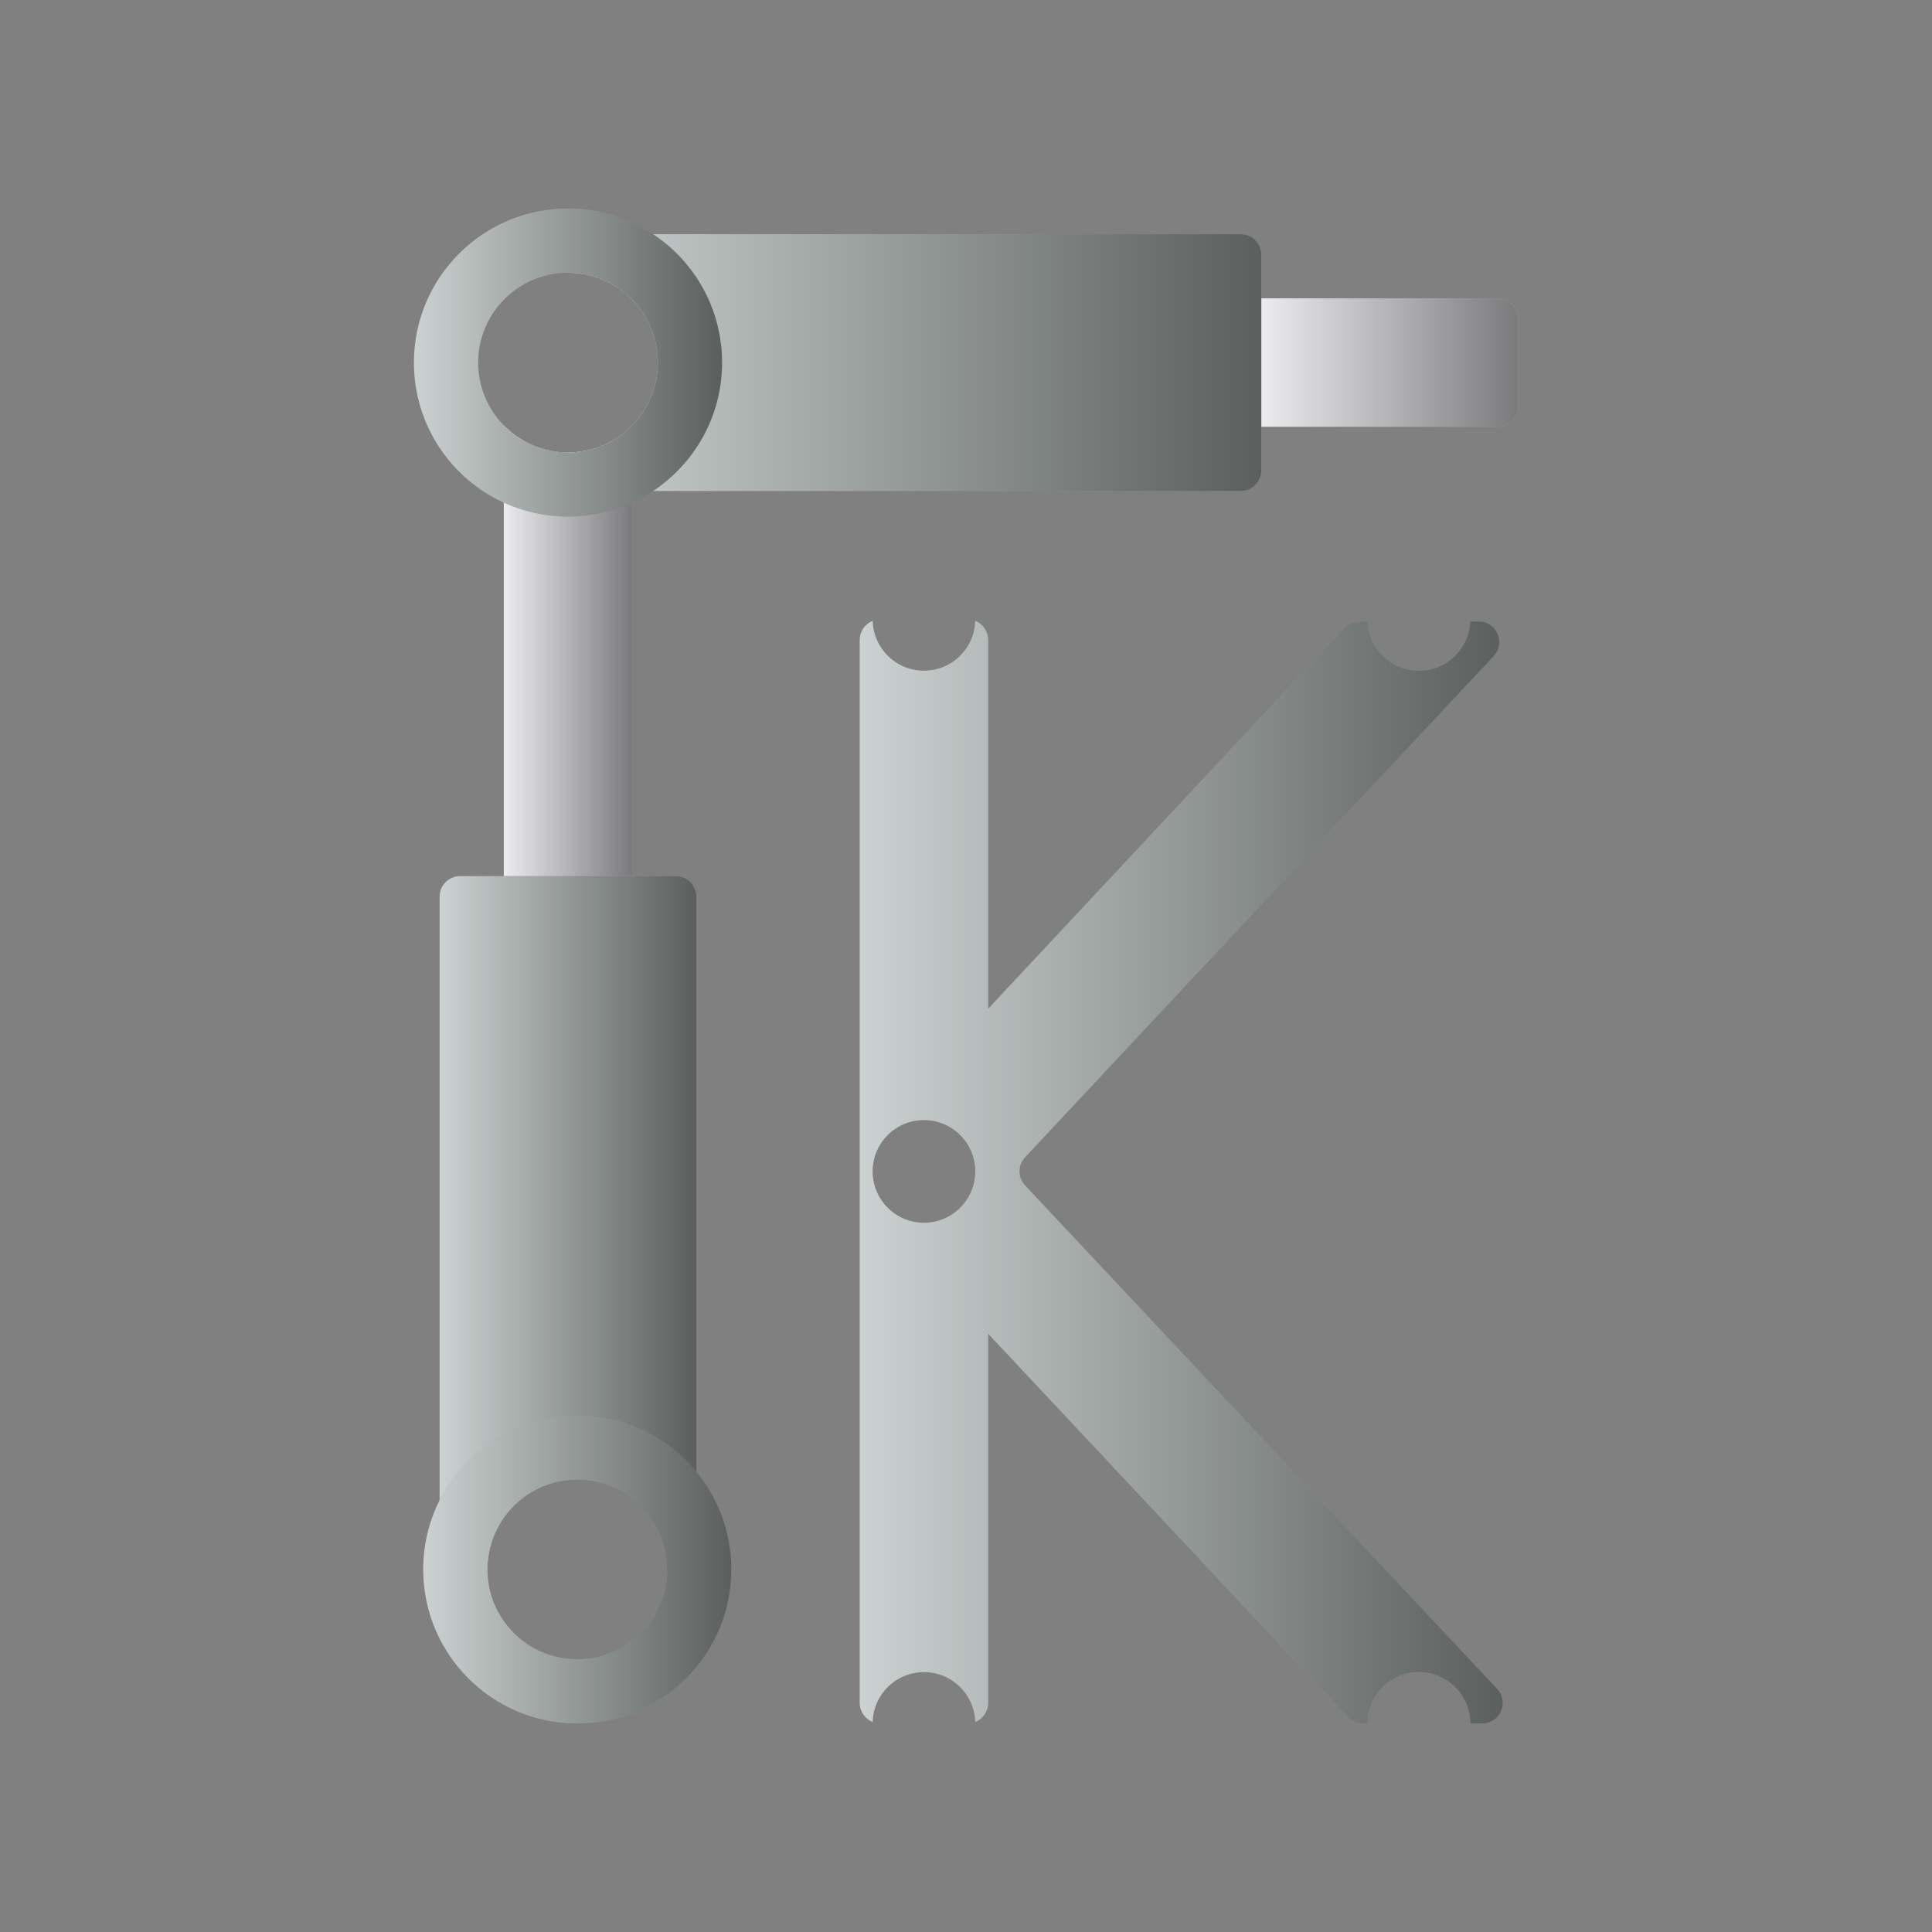<?xml version="1.0" encoding="UTF-8"?> <svg xmlns="http://www.w3.org/2000/svg" xmlns:xlink="http://www.w3.org/1999/xlink" viewBox="0 0 2000 2000"><rect x="0" y="0" width="2000" height="2000" fill="#808080" stroke="none"/><defs><style> .cls-1 { fill: url(#_Безымянный_градиент-4); } .cls-1, .cls-2, .cls-3, .cls-4, .cls-5, .cls-6, .cls-7, .cls-8, .cls-9 { stroke-width: 0px; } .cls-2 { fill: url(#_Безымянный_градиент-5); } .cls-3 { fill: url(#_Безымянный_градиент); } .cls-10 { isolation: isolate; } .cls-4 { fill: #99a3a3; } .cls-11 { mix-blend-mode: soft-light; opacity: .5; } .cls-5 { fill: url(#_Безымянный_градиент-3); } .cls-6 { fill: url(#_Безымянный_градиент-6); } .cls-7 { fill: url(#_Безымянный_градиент-2); } .cls-8 { fill: #d9d7dd; } .cls-9 { fill: url(#_Безымянный_градиент-7); } </style><linearGradient id="_Безымянный_градиент" data-name="Безымянный градиент" x1="521.55" y1="673.72" x2="654.45" y2="673.72" gradientUnits="userSpaceOnUse"><stop offset="0" stop-color="#fff"></stop><stop offset="1" stop-color="#1d1d1b"></stop></linearGradient><linearGradient id="_Безымянный_градиент-2" data-name="Безымянный градиент" x1="890.01" y1="1213.42" x2="1555.7" y2="1213.42" xlink:href="#_Безымянный_градиент"></linearGradient><linearGradient id="_Безымянный_градиент-3" data-name="Безымянный градиент" x1="455.1" y1="1265.81" x2="720.9" y2="1265.81" xlink:href="#_Безымянный_градиент"></linearGradient><linearGradient id="_Безымянный_градиент-4" data-name="Безымянный градиент" x1="438.14" y1="1624.65" x2="757.11" y2="1624.65" xlink:href="#_Безымянный_градиент"></linearGradient><linearGradient id="_Безымянный_градиент-5" data-name="Безымянный градиент" x1="1305.68" y1="375.34" x2="1571.48" y2="375.34" gradientTransform="translate(1063.24 1813.93) rotate(-90)" xlink:href="#_Безымянный_градиент"></linearGradient><linearGradient id="_Безымянный_градиент-6" data-name="Безымянный градиент" x1="588" y1="375.35" x2="1305.68" y2="375.35" xlink:href="#_Безымянный_градиент"></linearGradient><linearGradient id="_Безымянный_градиент-7" data-name="Безымянный градиент" x1="428.52" y1="375.35" x2="747.48" y2="375.35" xlink:href="#_Безымянный_градиент"></linearGradient></defs><g class="cls-10"><g id="_Слой_1" data-name="Слой 1"><g><g><path class="cls-8" d="m654.45,440.48v466.49h-132.9v-466.49c16.91,17.22,40.43,27.91,66.45,27.91s49.55-10.69,66.45-27.91Z"></path><path class="cls-4" d="m720.9,928.23v696.41h-30.25c0-51.38-41.65-93.03-93.03-93.03s-93.03,41.65-93.03,93.03h-49.49v-696.41c0-11.75,9.52-21.26,21.26-21.26h223.28c11.75,0,21.26,9.52,21.26,21.26Z"></path><path class="cls-4" d="m720.9,1523.45c-29.24-35.59-73.6-58.29-123.28-58.29-62.31,0-116.26,35.72-142.53,87.82-10.84,21.56-16.96,45.88-16.96,71.66,0,88.06,71.4,159.48,159.48,159.48s159.48-71.42,159.48-159.48c0-38.41-13.56-73.65-36.2-101.19Zm-123.28,194.22c-51.38,0-93.03-41.65-93.03-93.03s41.65-93.03,93.03-93.03,93.03,41.65,93.03,93.03-41.65,93.03-93.03,93.03Z"></path><path class="cls-8" d="m1393.39,242.44h90.37c11.74,0,21.26,9.53,21.26,21.26v244.54h-132.9v-244.54c0-11.74,9.53-21.26,21.26-21.26Z" transform="translate(1813.93 -1063.24) rotate(90)"></path><path class="cls-4" d="m1305.68,263.72v223.28c0,11.72-9.52,21.26-21.26,21.26h-696.41v-39.87c26.02,0,49.55-10.69,66.45-27.91,16.43-16.8,26.58-39.76,26.58-65.12,0-51.38-41.65-93.03-93.03-93.03v-39.87h696.41c11.75,0,21.26,9.52,21.26,21.26Z"></path><path class="cls-4" d="m676.19,242.45c-25.25-16.8-55.58-26.58-88.19-26.58-88.09,0-159.48,71.4-159.48,159.48,0,64.35,38.12,119.83,93.03,145,20.23,9.3,42.74,14.49,66.45,14.49s46.22-5.18,66.45-14.49c7.58-3.46,14.83-7.52,21.72-12.09,42.98-28.57,71.32-77.43,71.32-132.9s-28.31-104.33-71.29-132.9Zm-21.74,198.03c-16.91,17.22-40.43,27.91-66.45,27.91s-49.55-10.69-66.45-27.91c-16.43-16.8-26.58-39.76-26.58-65.12,0-51.38,41.65-93.03,93.03-93.03s93.03,41.65,93.03,93.03c0,25.36-10.15,48.32-26.58,65.12Z"></path><path class="cls-4" d="m1549.9,1748.3l-488.79-521.19c-7.66-8.16-7.66-20.89,0-29.08l485.23-518.91c12.71-13.58,3.06-35.78-15.55-35.78h-8.85c-1.14,28.34-24.45,50.98-53.11,50.98s-51.97-22.65-53.11-50.98h-8.67c-5.87,0-11.51,2.42-15.52,6.72l-368.62,394.24v-381.88c0-8.93-5.5-16.59-13.34-19.72-.8,28.63-24.27,51.62-53.11,51.62s-52.31-22.99-53.11-51.62c-7.84,3.14-13.34,10.79-13.34,19.72v1100.44c0,8.93,5.5,16.59,13.34,19.72.8-28.65,24.24-51.62,53.11-51.62s52.31,22.97,53.11,51.62c7.84-3.14,13.34-10.79,13.34-19.72v-382.2l372.08,396.74c4.01,4.28,9.62,6.72,15.5,6.72h5.18c0-29.37,23.79-53.16,53.16-53.16s53.16,23.79,53.16,53.16h12.41c18.61,0,28.23-22.25,15.5-35.83Zm-593.44-482.5c-29.36,0-53.16-23.8-53.16-53.16s23.8-53.16,53.16-53.16,53.16,23.8,53.16,53.16-23.8,53.16-53.16,53.16Z"></path></g><g class="cls-11"><path class="cls-3" d="m654.45,440.48v466.49h-132.9v-466.49c16.91,17.22,40.43,27.91,66.45,27.91s49.55-10.69,66.45-27.91Z"></path><path class="cls-7" d="m1549.9,1748.3l-488.79-521.19c-7.66-8.16-7.66-20.89,0-29.08l485.23-518.91c12.71-13.58,3.06-35.78-15.55-35.78h-8.85c-1.14,28.34-24.45,50.98-53.11,50.98s-51.97-22.65-53.11-50.98h-8.67c-5.87,0-11.51,2.42-15.52,6.72l-368.62,394.24v-381.88c0-8.93-5.5-16.59-13.34-19.72-.8,28.63-24.27,51.62-53.11,51.62s-52.31-22.99-53.11-51.62c-7.84,3.14-13.34,10.79-13.34,19.72v1100.44c0,8.93,5.5,16.59,13.34,19.72.8-28.65,24.24-51.62,53.11-51.62s52.31,22.97,53.11,51.62c7.84-3.14,13.34-10.79,13.34-19.72v-382.2l372.08,396.74c4.01,4.28,9.62,6.72,15.5,6.72h5.18c0-29.37,23.79-53.16,53.16-53.16s53.16,23.79,53.16,53.16h12.41c18.61,0,28.23-22.25,15.5-35.83Zm-593.44-482.49c-29.37,0-53.16-23.82-53.16-53.16s23.79-53.16,53.16-53.16,53.16,23.79,53.16,53.16-23.82,53.16-53.16,53.16Z"></path><path class="cls-5" d="m720.9,928.23v696.41h-30.25c0-51.38-41.65-93.03-93.03-93.03s-93.03,41.65-93.03,93.03h-49.49v-696.41c0-11.75,9.52-21.26,21.26-21.26h223.28c11.75,0,21.26,9.52,21.26,21.26Z"></path><path class="cls-1" d="m720.9,1523.45c-29.24-35.59-73.6-58.29-123.28-58.29-62.31,0-116.26,35.72-142.53,87.82-10.84,21.56-16.96,45.88-16.96,71.66,0,88.06,71.4,159.48,159.48,159.48s159.48-71.42,159.48-159.48c0-38.41-13.56-73.65-36.2-101.19Zm-123.28,194.22c-51.38,0-93.03-41.65-93.03-93.03s41.65-93.03,93.03-93.03,93.03,41.65,93.03,93.03-41.65,93.03-93.03,93.03Z"></path><path class="cls-2" d="m1393.39,242.44h90.37c11.74,0,21.26,9.53,21.26,21.26v244.54h-132.9v-244.54c0-11.74,9.53-21.26,21.26-21.26Z" transform="translate(1813.93 -1063.24) rotate(90)"></path><path class="cls-6" d="m1305.68,263.72v223.28c0,11.72-9.52,21.26-21.26,21.26h-696.41v-39.87c26.02,0,49.55-10.69,66.45-27.91,16.43-16.8,26.58-39.76,26.58-65.12,0-51.38-41.65-93.03-93.03-93.03v-39.87h696.41c11.75,0,21.26,9.52,21.26,21.26Z"></path><path class="cls-9" d="m676.19,242.45c-25.25-16.8-55.58-26.58-88.19-26.58-88.09,0-159.48,71.4-159.48,159.48,0,64.35,38.12,119.83,93.03,145,20.23,9.3,42.74,14.49,66.45,14.49s46.22-5.18,66.45-14.49c7.58-3.46,14.83-7.52,21.72-12.09,42.98-28.57,71.32-77.43,71.32-132.9s-28.31-104.33-71.29-132.9Zm-21.74,198.03c-16.91,17.22-40.43,27.91-66.45,27.91s-49.55-10.69-66.45-27.91c-16.43-16.8-26.58-39.76-26.58-65.12,0-51.38,41.65-93.03,93.03-93.03s93.03,41.65,93.03,93.03c0,25.36-10.15,48.32-26.58,65.12Z"></path></g></g></g></g></svg> 